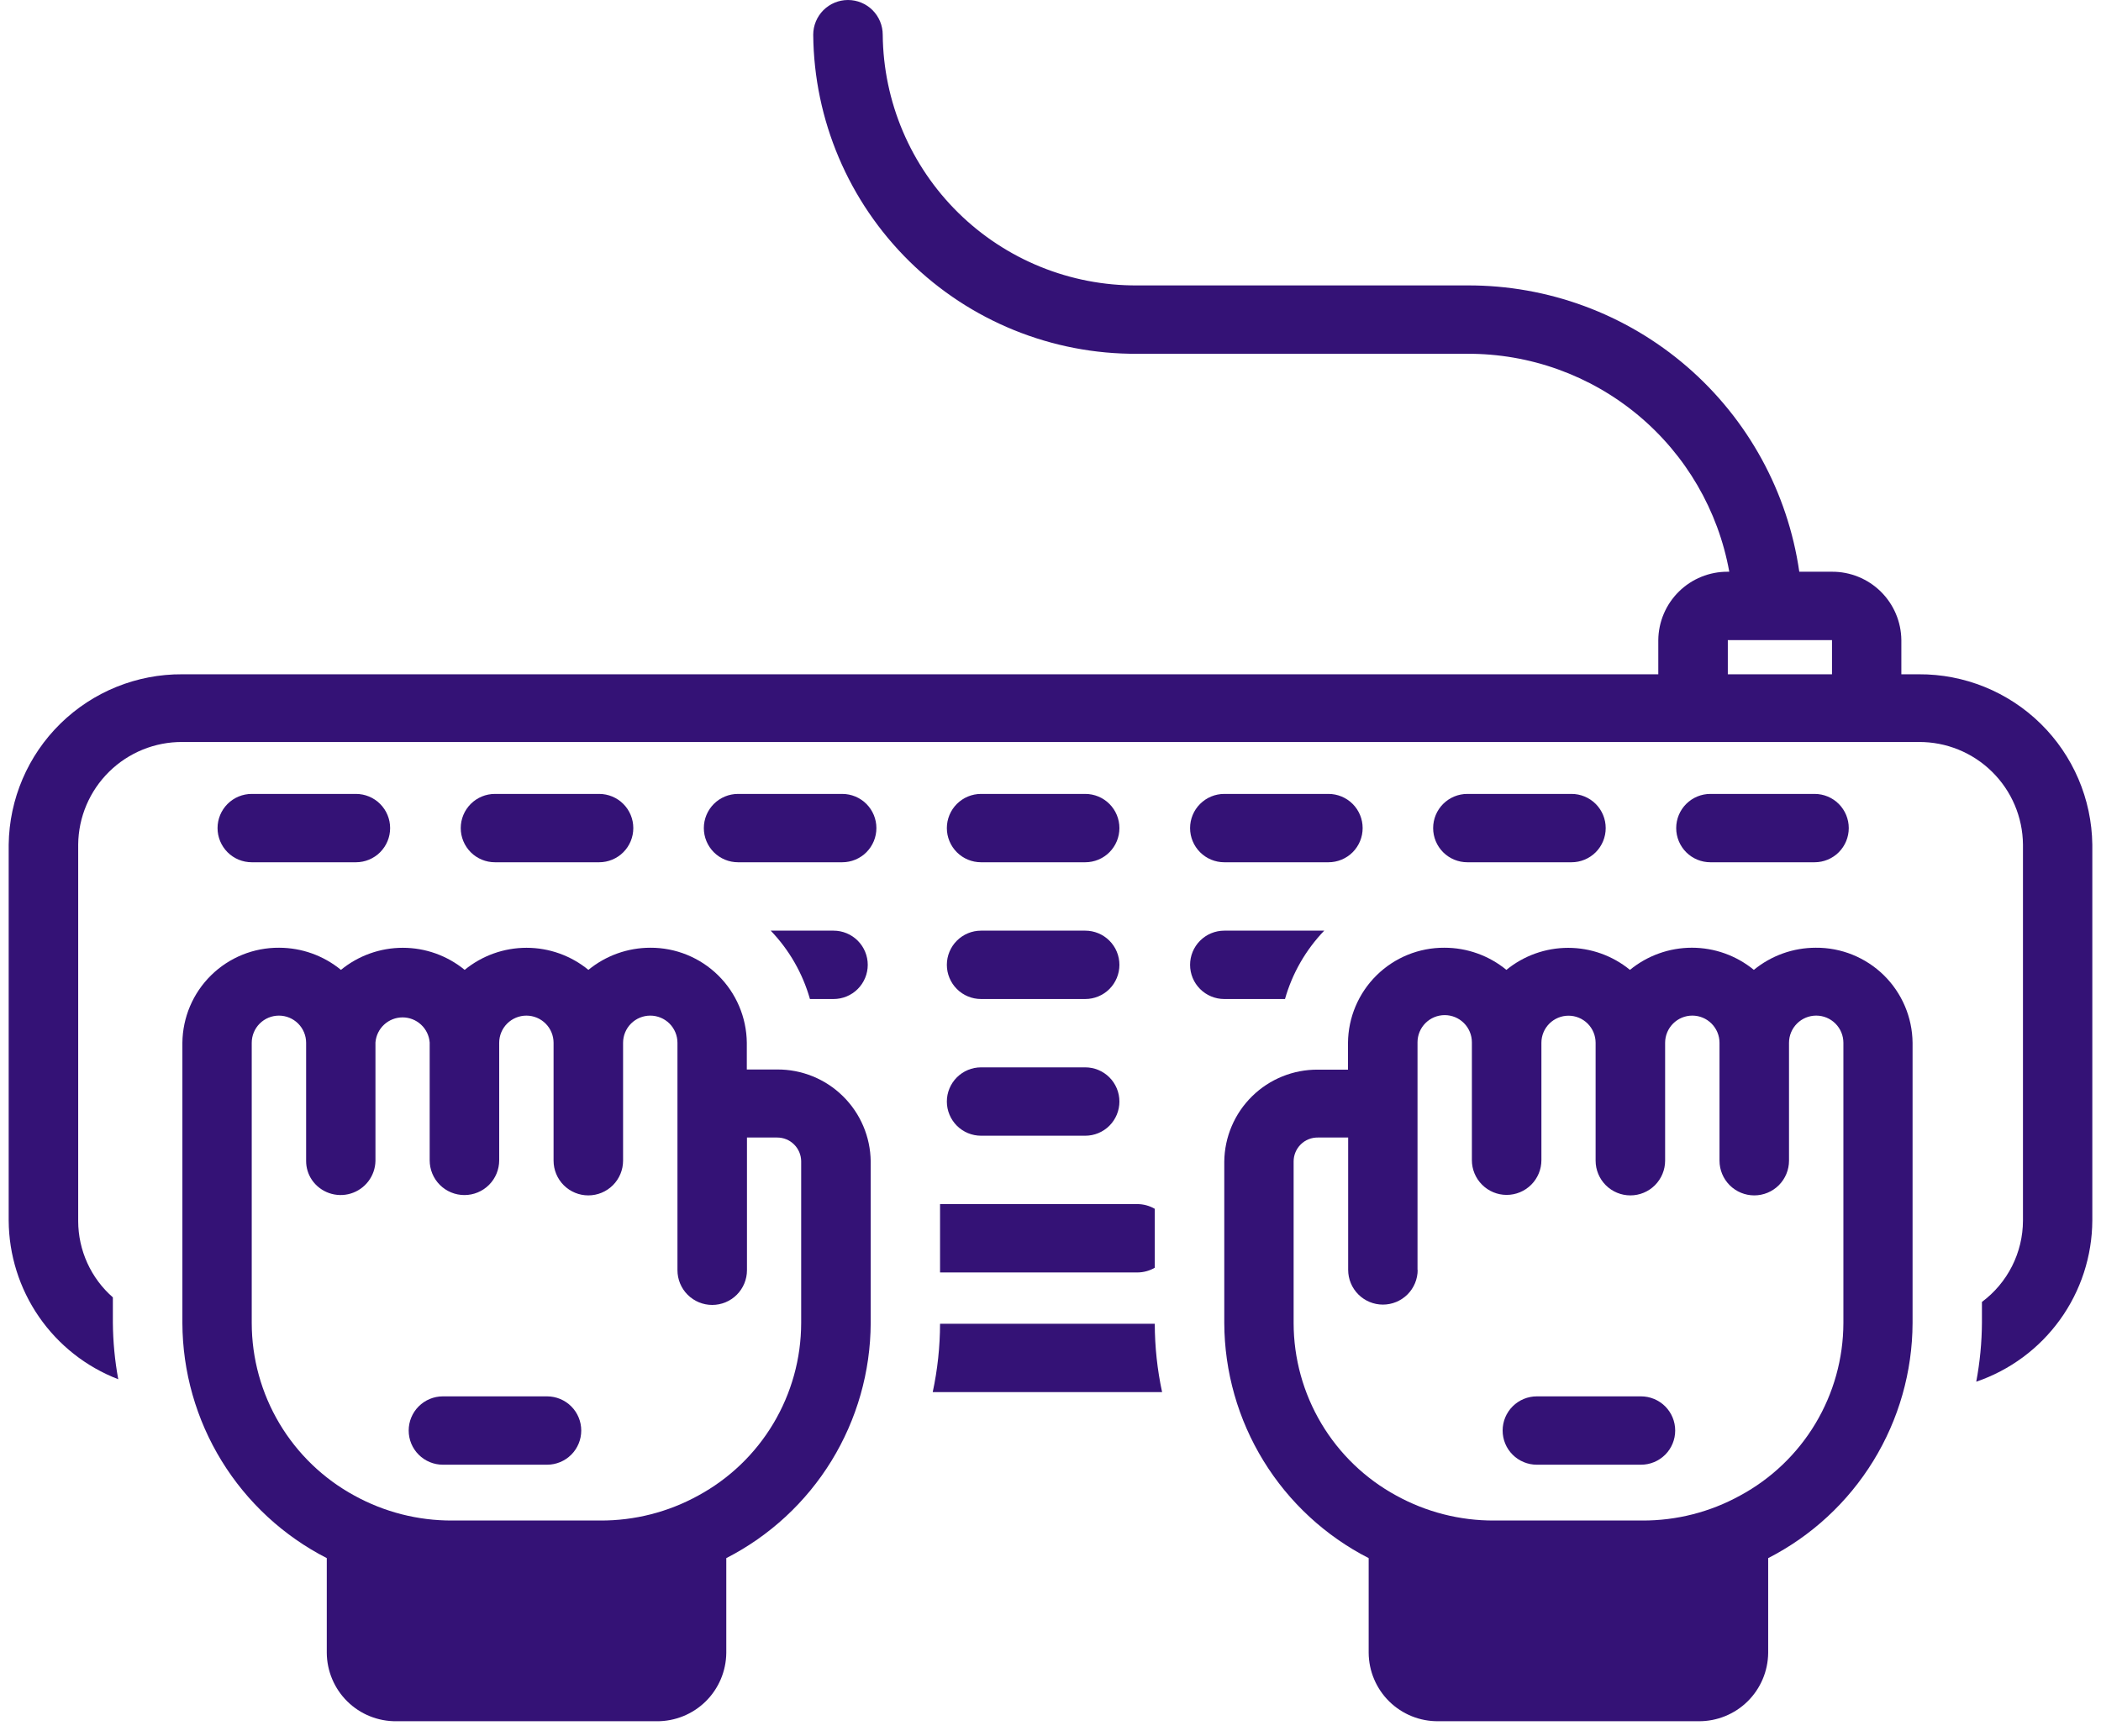 <svg width="121" height="100" viewBox="0 0 121 100" fill="none" xmlns="http://www.w3.org/2000/svg">
<path d="M20.499 49.667C21.021 49.667 21.522 49.46 21.891 49.091C22.26 48.721 22.468 48.221 22.468 47.698C22.468 47.176 22.26 46.675 21.891 46.306C21.522 45.937 21.021 45.73 20.499 45.73H14.498C13.976 45.73 13.475 45.937 13.106 46.306C12.737 46.675 12.529 47.176 12.529 47.698C12.529 48.221 12.737 48.721 13.106 49.091C13.475 49.46 13.976 49.667 14.498 49.667H20.499Z" fill="#341276"/>
<path d="M28.504 49.667H34.505C35.027 49.667 35.528 49.46 35.897 49.091C36.266 48.721 36.473 48.221 36.473 47.698C36.473 47.176 36.266 46.675 35.897 46.306C35.528 45.937 35.027 45.73 34.505 45.73H28.504C27.982 45.73 27.481 45.937 27.112 46.306C26.743 46.675 26.535 47.176 26.535 47.698C26.535 48.221 26.743 48.721 27.112 49.091C27.481 49.46 27.982 49.667 28.504 49.667Z" fill="#341276"/>
<path d="M48.505 45.73H42.504C41.982 45.73 41.481 45.937 41.112 46.306C40.743 46.675 40.535 47.176 40.535 47.698C40.535 48.221 40.743 48.721 41.112 49.091C41.481 49.46 41.982 49.667 42.504 49.667H48.505C49.027 49.667 49.528 49.46 49.897 49.091C50.266 48.721 50.473 48.221 50.473 47.698C50.473 47.176 50.266 46.675 49.897 46.306C49.528 45.937 49.027 45.73 48.505 45.73Z" fill="#341276"/>
<path d="M56.5 49.667H62.501C63.023 49.667 63.524 49.46 63.893 49.091C64.262 48.721 64.469 48.221 64.469 47.698C64.469 47.176 64.262 46.675 63.893 46.306C63.524 45.937 63.023 45.73 62.501 45.73H56.5C55.978 45.73 55.477 45.937 55.108 46.306C54.739 46.675 54.531 47.176 54.531 47.698C54.531 48.221 54.739 48.721 55.108 49.091C55.477 49.46 55.978 49.667 56.5 49.667Z" fill="#341276"/>
<path d="M76.508 45.73H70.508C69.986 45.73 69.485 45.937 69.116 46.306C68.746 46.675 68.539 47.176 68.539 47.698C68.539 48.221 68.746 48.721 69.116 49.091C69.485 49.46 69.986 49.667 70.508 49.667H76.508C77.031 49.667 77.531 49.46 77.901 49.091C78.27 48.721 78.477 48.221 78.477 47.698C78.477 47.176 78.27 46.675 77.901 46.306C77.531 45.937 77.031 45.73 76.508 45.73Z" fill="#341276"/>
<path d="M90.507 49.667C91.029 49.667 91.529 49.46 91.899 49.091C92.268 48.721 92.475 48.221 92.475 47.698C92.475 47.176 92.268 46.675 91.899 46.306C91.529 45.937 91.029 45.73 90.507 45.73H84.506C83.984 45.73 83.483 45.937 83.114 46.306C82.745 46.675 82.537 47.176 82.537 47.698C82.537 48.221 82.745 48.721 83.114 49.091C83.483 49.46 83.984 49.667 84.506 49.667H90.507Z" fill="#341276"/>
<path d="M104.505 49.667C105.027 49.667 105.528 49.46 105.897 49.091C106.266 48.721 106.473 48.221 106.473 47.698C106.473 47.176 106.266 46.675 105.897 46.306C105.528 45.937 105.027 45.73 104.505 45.73H98.504C97.982 45.73 97.481 45.937 97.112 46.306C96.743 46.675 96.535 47.176 96.535 47.698C96.535 48.221 96.743 48.721 97.112 49.091C97.481 49.46 97.982 49.667 98.504 49.667H104.505Z" fill="#341276"/>
<path d="M56.5 65.418H62.501C63.023 65.418 63.524 65.211 63.893 64.842C64.262 64.472 64.469 63.972 64.469 63.449C64.469 62.927 64.262 62.426 63.893 62.057C63.524 61.688 63.023 61.48 62.501 61.48H56.5C55.978 61.48 55.477 61.688 55.108 62.057C54.739 62.426 54.531 62.927 54.531 63.449C54.531 63.972 54.739 64.472 55.108 64.842C55.477 65.211 55.978 65.418 56.5 65.418Z" fill="#341276"/>
<path d="M56.5 57.544H62.501C63.023 57.544 63.524 57.337 63.893 56.968C64.262 56.598 64.469 56.097 64.469 55.575C64.469 55.053 64.262 54.552 63.893 54.183C63.524 53.814 63.023 53.606 62.501 53.606H56.5C55.978 53.606 55.477 53.814 55.108 54.183C54.739 54.552 54.531 55.053 54.531 55.575C54.531 56.097 54.739 56.598 55.108 56.968C55.477 57.337 55.978 57.544 56.5 57.544Z" fill="#341276"/>
<path d="M88.508 84.368H94.508C95.031 84.368 95.531 84.161 95.901 83.792C96.27 83.423 96.477 82.922 96.477 82.4C96.477 81.877 96.27 81.377 95.901 81.007C95.531 80.638 95.031 80.431 94.508 80.431H88.508C87.986 80.431 87.485 80.638 87.116 81.007C86.746 81.377 86.539 81.877 86.539 82.4C86.539 82.922 86.746 83.423 87.116 83.792C87.485 84.161 87.986 84.368 88.508 84.368Z" fill="#341276"/>
<path d="M25.506 84.368H31.506C32.029 84.368 32.529 84.161 32.899 83.792C33.268 83.423 33.475 82.922 33.475 82.4C33.475 81.877 33.268 81.377 32.899 81.007C32.529 80.638 32.029 80.431 31.506 80.431H25.506C24.984 80.431 24.483 80.638 24.114 81.007C23.744 81.377 23.537 81.877 23.537 82.4C23.537 82.922 23.744 83.423 24.114 83.792C24.483 84.161 24.984 84.368 25.506 84.368Z" fill="#341276"/>
<path d="M110.505 38.839H109.502V36.87C109.492 35.817 109.065 34.812 108.315 34.073C107.564 33.335 106.552 32.925 105.499 32.932H103.624C102.961 28.34 100.662 24.142 97.149 21.112C93.636 18.081 89.146 16.422 84.507 16.44H65.502C61.644 16.465 57.934 14.959 55.185 12.253C52.436 9.546 50.873 5.859 50.838 2.002C50.838 1.471 50.627 0.962 50.252 0.586C49.877 0.211 49.367 0 48.837 0C48.306 0 47.797 0.211 47.421 0.586C47.046 0.962 46.835 1.471 46.835 2.002C46.879 6.912 48.87 11.604 52.369 15.049C55.869 18.494 60.592 20.411 65.502 20.378H84.507C88.096 20.363 91.576 21.613 94.335 23.909C97.093 26.205 98.955 29.4 99.592 32.932H99.508C98.455 32.925 97.442 33.335 96.692 34.073C95.941 34.812 95.514 35.817 95.504 36.87V38.839H10.504C7.879 38.821 5.354 39.843 3.48 41.68C1.606 43.517 0.535 46.022 0.5 48.646L0.5 70.304C0.511 72.285 1.119 74.218 2.244 75.848C3.37 77.479 4.961 78.733 6.81 79.445C6.612 78.366 6.508 77.271 6.5 76.173V74.729C5.875 74.182 5.373 73.507 5.029 72.751C4.685 71.994 4.505 71.173 4.503 70.341V48.646C4.518 47.068 5.158 45.56 6.283 44.453C7.408 43.345 8.926 42.729 10.504 42.739H110.505C112.084 42.729 113.602 43.345 114.726 44.453C115.851 45.56 116.491 47.068 116.506 48.646V70.304C116.504 71.215 116.289 72.114 115.879 72.927C115.469 73.741 114.874 74.448 114.143 74.992V76.173C114.137 77.318 114.027 78.461 113.815 79.586C115.756 78.925 117.442 77.677 118.641 76.013C119.839 74.349 120.489 72.354 120.5 70.304V48.646C120.465 46.023 119.395 43.52 117.523 41.683C115.651 39.846 113.128 38.824 110.505 38.839ZM105.508 38.839H99.508V36.87H105.508V38.839Z" fill="#341276"/>
<path d="M53.717 80.186H66.927C66.649 78.892 66.508 77.572 66.505 76.248H54.139C54.136 77.572 53.995 78.892 53.717 80.186Z" fill="#341276"/>
<path d="M48.006 53.606H44.387C45.451 54.714 46.227 56.066 46.646 57.544H48.006C48.528 57.544 49.029 57.337 49.398 56.968C49.767 56.598 49.975 56.097 49.975 55.575C49.975 55.053 49.767 54.552 49.398 54.183C49.029 53.814 48.528 53.606 48.006 53.606Z" fill="#341276"/>
<path d="M70.508 57.544H74.005C74.424 56.066 75.2 54.714 76.265 53.606H70.508C69.986 53.606 69.485 53.814 69.116 54.183C68.746 54.552 68.539 55.053 68.539 55.575C68.539 56.097 68.746 56.598 69.116 56.968C69.485 57.337 69.986 57.544 70.508 57.544Z" fill="#341276"/>
<path d="M54.139 73.294H65.502C65.855 73.293 66.201 73.2 66.505 73.022V69.628C66.201 69.451 65.855 69.357 65.502 69.356H54.139V73.294Z" fill="#341276"/>
<path d="M77.633 60.065V61.612H75.899C74.482 61.602 73.119 62.154 72.109 63.147C71.098 64.14 70.523 65.493 70.508 66.909V76.21C70.519 79.013 71.3 81.758 72.767 84.146C74.234 86.534 76.329 88.472 78.824 89.749V95.205C78.828 95.727 78.934 96.243 79.138 96.723C79.341 97.203 79.637 97.639 80.009 98.005C80.381 98.371 80.821 98.659 81.305 98.855C81.788 99.05 82.306 99.148 82.828 99.143H97.829C98.881 99.151 99.894 98.74 100.645 98.002C101.395 97.264 101.822 96.258 101.832 95.205V89.749C104.327 88.472 106.423 86.534 107.889 84.146C109.356 81.758 110.138 79.013 110.148 76.21V60.065C110.134 58.6 109.538 57.2 108.492 56.173C107.446 55.147 106.035 54.577 104.57 54.59C103.271 54.59 102.012 55.041 101.007 55.865C100.001 55.04 98.74 54.589 97.44 54.589C96.139 54.589 94.878 55.04 93.872 55.865C92.868 55.044 91.611 54.596 90.314 54.596C89.017 54.596 87.76 55.044 86.756 55.865C85.749 55.039 84.486 54.588 83.184 54.59C81.722 54.582 80.318 55.154 79.277 56.181C78.237 57.207 77.646 58.604 77.633 60.065ZM81.637 73.163V60.037C81.637 59.622 81.802 59.223 82.095 58.93C82.389 58.636 82.787 58.471 83.203 58.471C83.618 58.471 84.016 58.636 84.31 58.93C84.603 59.223 84.768 59.622 84.768 60.037V66.825C84.768 67.356 84.979 67.865 85.355 68.24C85.73 68.616 86.239 68.827 86.77 68.827C87.301 68.827 87.81 68.616 88.186 68.24C88.561 67.865 88.772 67.356 88.772 66.825V60.065C88.772 59.651 88.936 59.254 89.229 58.961C89.522 58.669 89.919 58.504 90.333 58.504C90.747 58.504 91.144 58.669 91.437 58.961C91.729 59.254 91.894 59.651 91.894 60.065V66.853C91.894 67.384 92.105 67.893 92.48 68.269C92.856 68.644 93.365 68.855 93.896 68.855C94.427 68.855 94.936 68.644 95.311 68.269C95.686 67.893 95.897 67.384 95.897 66.853V60.065C95.897 59.65 96.062 59.252 96.356 58.958C96.65 58.664 97.048 58.499 97.463 58.499C97.878 58.499 98.277 58.664 98.57 58.958C98.864 59.252 99.029 59.65 99.029 60.065V66.853C99.029 67.384 99.24 67.893 99.615 68.269C99.99 68.644 100.5 68.855 101.031 68.855C101.561 68.855 102.071 68.644 102.446 68.269C102.821 67.893 103.032 67.384 103.032 66.853V60.065C103.032 59.65 103.197 59.252 103.491 58.958C103.784 58.664 104.183 58.499 104.598 58.499C105.013 58.499 105.411 58.664 105.705 58.958C105.999 59.252 106.164 59.65 106.164 60.065V76.21C106.158 78.249 105.602 80.249 104.554 81.998C103.506 83.747 102.005 85.181 100.21 86.148C98.487 87.097 96.551 87.591 94.585 87.583H86.043C84.077 87.591 82.141 87.097 80.418 86.148C78.63 85.176 77.137 83.74 76.096 81.991C75.055 80.242 74.504 78.245 74.502 76.21V66.9C74.502 66.717 74.538 66.537 74.609 66.368C74.679 66.2 74.782 66.047 74.912 65.919C75.042 65.79 75.196 65.689 75.366 65.621C75.535 65.553 75.716 65.519 75.899 65.522H77.643V73.144C77.643 73.675 77.854 74.184 78.229 74.56C78.604 74.935 79.114 75.146 79.644 75.146C80.175 75.146 80.684 74.935 81.06 74.56C81.435 74.184 81.646 73.675 81.646 73.144L81.637 73.163Z" fill="#341276"/>
<path d="M10.504 60.065V76.21C10.515 79.013 11.296 81.758 12.763 84.146C14.23 86.534 16.325 88.472 18.82 89.749V95.206C18.824 95.727 18.93 96.243 19.134 96.723C19.337 97.204 19.633 97.639 20.005 98.005C20.377 98.371 20.817 98.66 21.301 98.855C21.785 99.05 22.302 99.148 22.824 99.144H37.825C38.877 99.151 39.89 98.741 40.641 98.002C41.391 97.264 41.818 96.258 41.828 95.206V89.749C44.323 88.472 46.419 86.534 47.886 84.146C49.352 81.758 50.134 79.013 50.145 76.21V66.9C50.13 65.484 49.554 64.131 48.543 63.138C47.533 62.145 46.17 61.593 44.754 61.603H43.01V60.065C42.995 58.603 42.401 57.206 41.36 56.18C40.318 55.154 38.912 54.583 37.45 54.59C36.151 54.591 34.892 55.041 33.887 55.865C32.882 55.042 31.623 54.593 30.324 54.593C29.025 54.593 27.767 55.042 26.761 55.865C25.756 55.042 24.497 54.593 23.199 54.593C21.9 54.593 20.641 55.042 19.636 55.865C18.631 55.041 17.372 54.591 16.073 54.59C14.609 54.58 13.201 55.151 12.157 56.177C11.113 57.203 10.519 58.602 10.504 60.065ZM14.498 60.065C14.498 59.65 14.663 59.252 14.957 58.958C15.25 58.665 15.649 58.5 16.064 58.5C16.479 58.5 16.877 58.665 17.171 58.958C17.465 59.252 17.63 59.65 17.63 60.065V66.872C17.629 67.263 17.747 67.646 17.967 67.969C18.208 68.318 18.553 68.582 18.954 68.722C19.354 68.862 19.788 68.872 20.194 68.75C20.6 68.628 20.957 68.381 21.214 68.044C21.471 67.706 21.614 67.296 21.623 66.872V60.047C21.654 59.654 21.832 59.286 22.121 59.019C22.41 58.751 22.79 58.602 23.185 58.602C23.579 58.602 23.959 58.751 24.248 59.019C24.538 59.286 24.715 59.654 24.746 60.047V66.835C24.746 67.366 24.956 67.875 25.332 68.25C25.707 68.626 26.216 68.836 26.747 68.836C27.278 68.836 27.787 68.626 28.163 68.25C28.538 67.875 28.749 67.366 28.749 66.835V60.065C28.749 59.65 28.914 59.252 29.208 58.958C29.501 58.665 29.9 58.5 30.315 58.5C30.73 58.5 31.128 58.665 31.422 58.958C31.716 59.252 31.881 59.65 31.881 60.065V66.853C31.881 67.384 32.092 67.894 32.467 68.269C32.842 68.644 33.351 68.855 33.882 68.855C34.413 68.855 34.922 68.644 35.298 68.269C35.673 67.894 35.884 67.384 35.884 66.853V60.065C35.884 59.65 36.049 59.252 36.343 58.958C36.636 58.665 37.035 58.5 37.45 58.5C37.865 58.5 38.263 58.665 38.557 58.958C38.85 59.252 39.016 59.65 39.016 60.065V63.572V73.163C39.016 73.694 39.226 74.203 39.602 74.579C39.977 74.954 40.486 75.165 41.017 75.165C41.548 75.165 42.057 74.954 42.433 74.579C42.808 74.203 43.019 73.694 43.019 73.163V65.522H44.754C45.117 65.52 45.468 65.661 45.727 65.916C45.987 66.171 46.136 66.518 46.141 66.882V76.21C46.137 78.248 45.584 80.246 44.539 81.995C43.495 83.744 41.998 85.179 40.206 86.149C38.483 87.097 36.547 87.591 34.581 87.583H26.04C24.073 87.591 22.137 87.097 20.414 86.149C18.626 85.177 17.133 83.74 16.092 81.992C15.051 80.243 14.5 78.246 14.498 76.21V60.065Z" fill="#341276"/>
</svg>
